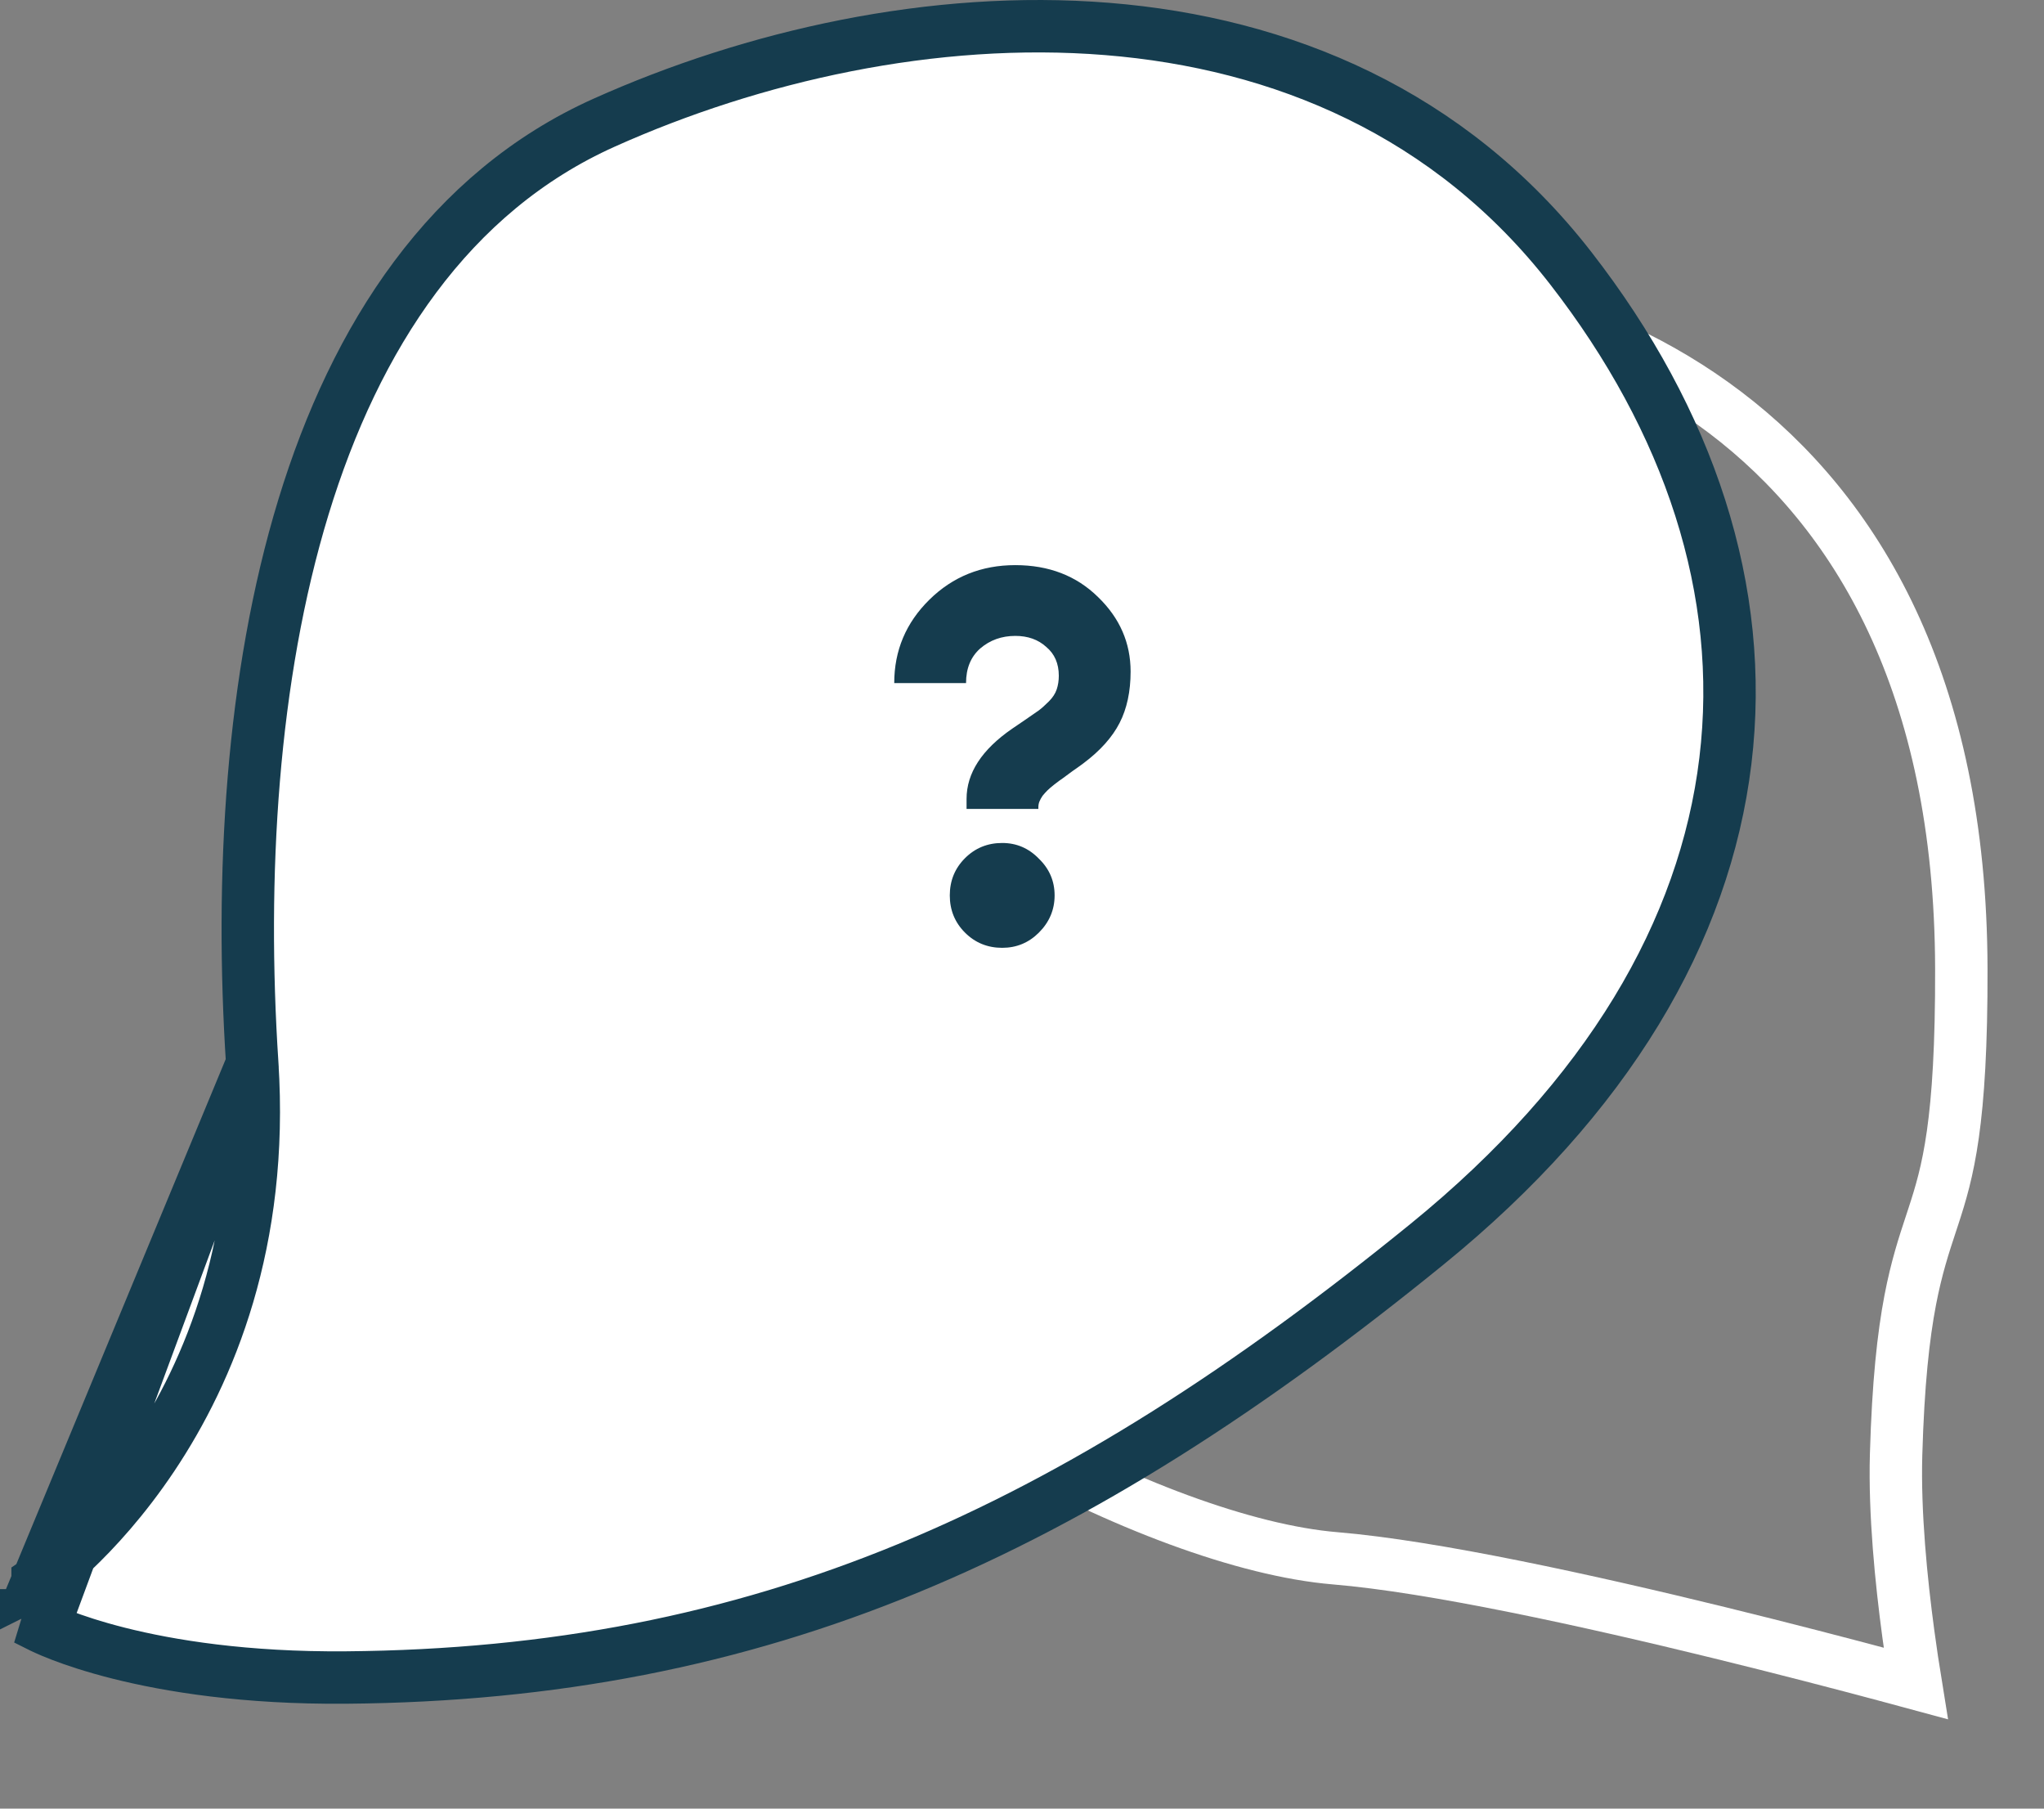 <svg width="156" height="138" viewBox="0 0 156 138" fill="none" xmlns="http://www.w3.org/2000/svg">
<rect x="0" y="0" width="156" height="138" fill="#808080" stroke="none"/>
<path d="M145.643 124.642C145.836 126.079 146.034 127.375 146.208 128.448C145.547 128.269 144.793 128.065 143.957 127.842C140.683 126.966 136.165 125.786 131.186 124.567C121.281 122.142 109.386 119.522 101.901 118.9C95.011 118.327 85.451 114.737 76.44 109.615C67.428 104.492 59.333 98.045 55.197 92.032L55.196 92.032C52.701 88.407 50.586 82.463 49.796 75.427C49.009 68.422 49.556 60.5 52.218 52.962C54.873 45.443 59.633 38.299 67.309 32.777C74.992 27.25 85.708 23.269 100.392 22.265L100.393 22.265C109.279 21.657 121.603 23.835 131.67 31.474C141.646 39.042 149.635 52.144 149.69 73.885C149.72 85.768 148.65 89.469 147.554 92.819C147.493 93.007 147.43 93.197 147.367 93.388C146.838 94.99 146.267 96.72 145.794 99.183C145.268 101.929 144.869 105.545 144.712 110.985L144.712 110.986C144.585 115.477 145.105 120.647 145.643 124.642Z" stroke="white" stroke-width="4"/>
<path d="M2.867 120.658L2.869 120.657L2.869 120.656L2.896 120.637C2.923 120.618 2.967 120.587 3.027 120.542C3.147 120.454 3.331 120.315 3.57 120.125C4.047 119.744 4.742 119.16 5.577 118.369C7.248 116.786 9.473 114.382 11.647 111.129C15.983 104.639 20.134 94.748 19.251 81.154L2.867 120.658ZM2.867 120.658L2.866 120.658M2.867 120.658L2.866 120.658M2.866 120.658L2.866 120.659M2.866 120.658L2.866 120.659M2.866 120.659L2 121.252M2.866 120.659L2 121.252M2 121.252V122.306M2 121.252V122.306M2 122.306V122.313V123.529M2 122.306V123.529M4 122.313C3.08 124.089 3.081 124.089 3.081 124.09L3.083 124.091L3.087 124.093L3.097 124.098L3.125 124.112C3.148 124.123 3.177 124.138 3.214 124.156C3.288 124.191 3.391 124.24 3.523 124.299C3.787 124.419 4.167 124.581 4.665 124.773C5.661 125.155 7.125 125.651 9.063 126.14C12.941 127.116 18.707 128.059 26.402 127.997L26.402 127.997C57.992 127.738 81.705 117.058 108.92 94.929C122.707 83.719 130.117 71.028 131.684 58.051C133.251 45.076 128.941 32.122 119.882 20.462C110.661 8.594 97.799 3.281 84.498 2.209C71.234 1.14 57.458 4.272 46.117 9.356C34.29 14.655 27.132 25.68 23.163 38.677C19.192 51.678 18.323 66.913 19.251 81.153L4 122.313ZM4 122.313L3.08 124.089M4 122.313L3.08 124.089M2 123.529L3.08 124.089M2 123.529L3.08 124.089" fill="white" stroke="#153C4E" stroke-width="4"/>
<path d="M73.769 61.72V60.96C73.769 58.987 74.929 57.2 77.249 55.6C77.436 55.467 77.769 55.24 78.249 54.92C78.756 54.573 79.102 54.333 79.289 54.2C79.502 54.04 79.756 53.813 80.049 53.52C80.342 53.227 80.542 52.92 80.649 52.6C80.756 52.28 80.809 51.933 80.809 51.56C80.809 50.627 80.489 49.893 79.849 49.36C79.236 48.8 78.449 48.52 77.489 48.52C76.449 48.52 75.556 48.84 74.809 49.48C74.089 50.12 73.729 51 73.729 52.12H68.249C68.249 49.64 69.142 47.52 70.929 45.76C72.716 44 74.902 43.12 77.489 43.12C80.049 43.12 82.156 43.933 83.809 45.56C85.462 47.16 86.289 49.053 86.289 51.24C86.289 52.76 86.009 54.067 85.449 55.16C84.889 56.253 83.969 57.28 82.689 58.24C82.476 58.4 82.196 58.6 81.849 58.84C81.529 59.08 81.276 59.267 81.089 59.4C80.929 59.507 80.729 59.653 80.489 59.84C80.249 60.027 80.062 60.187 79.929 60.32C79.822 60.427 79.702 60.56 79.569 60.72C79.462 60.88 79.382 61.027 79.329 61.16C79.276 61.293 79.249 61.44 79.249 61.6V61.72H73.769ZM76.489 72.32C75.369 72.32 74.422 71.933 73.649 71.16C72.876 70.387 72.489 69.44 72.489 68.32C72.489 67.2 72.876 66.253 73.649 65.48C74.422 64.707 75.369 64.32 76.489 64.32C77.582 64.32 78.516 64.72 79.289 65.52C80.089 66.293 80.489 67.227 80.489 68.32C80.489 69.413 80.089 70.36 79.289 71.16C78.516 71.933 77.582 72.32 76.489 72.32Z" fill="#153C4E"/>
</svg>
